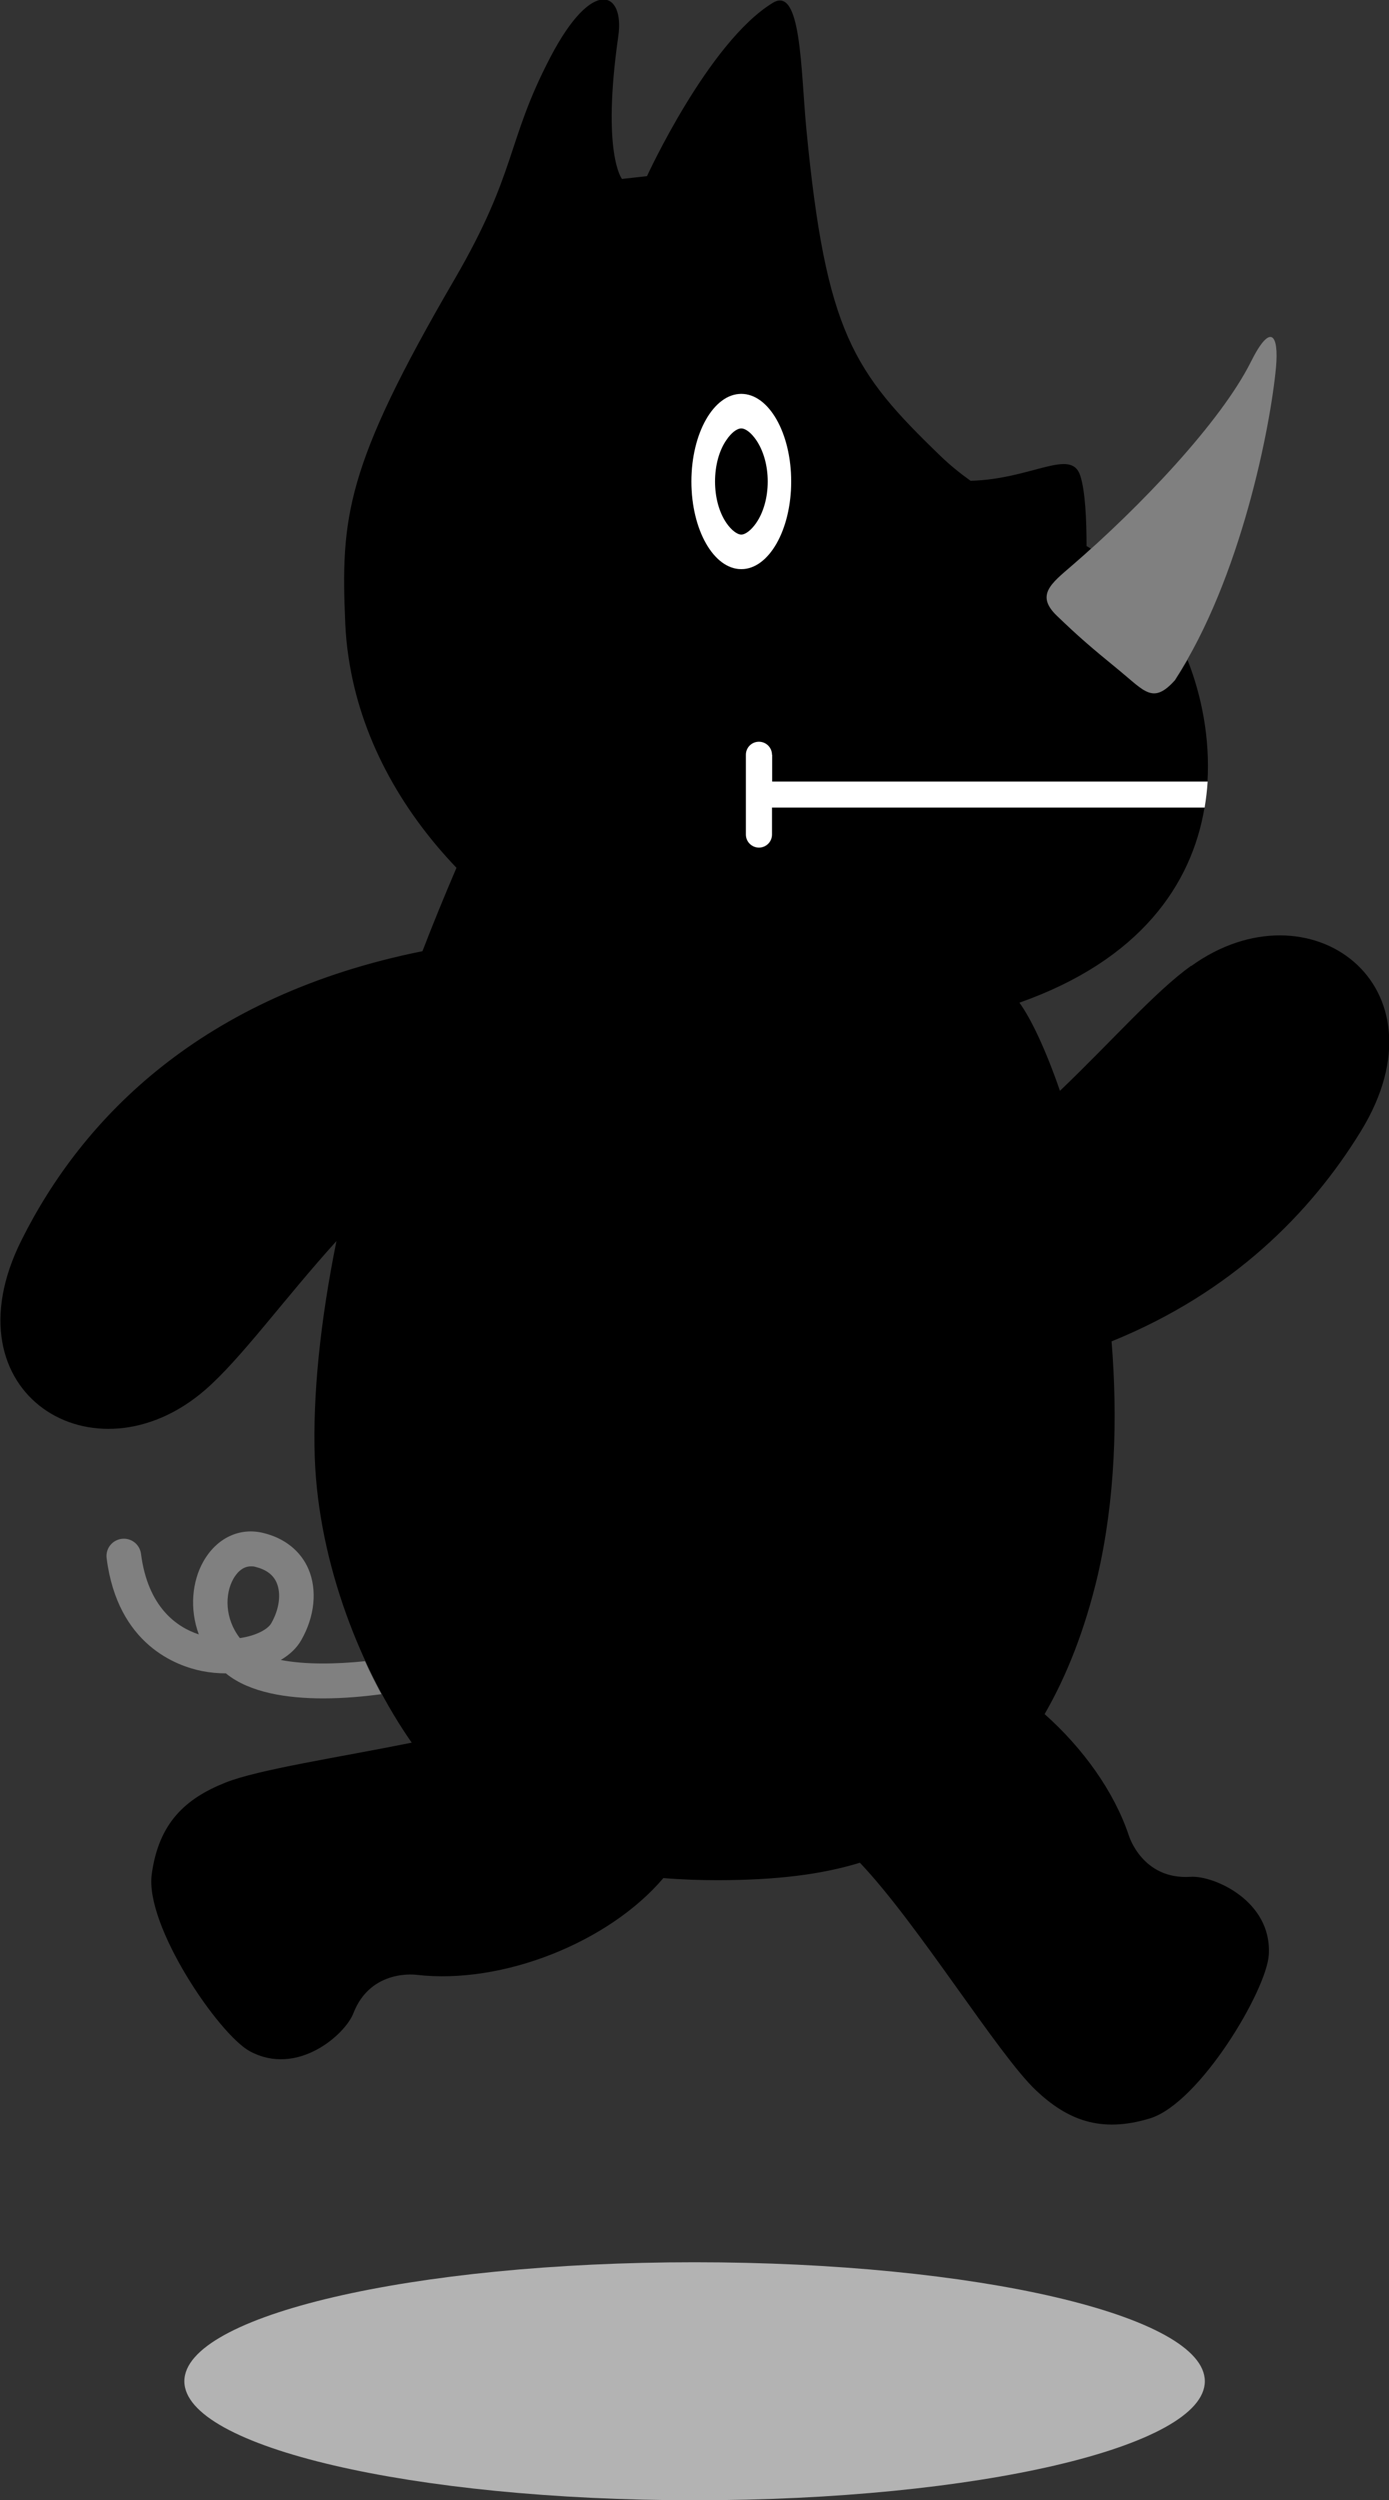 <?xml version="1.0" encoding="UTF-8"?>
<svg id="_レイヤー_2" data-name="レイヤー 2" xmlns="http://www.w3.org/2000/svg" viewBox="0 0 78.81 141.81">
  <rect x="0" y="0" width="78.81" height="141.81" fill="#333333" stroke="none"/>
  <defs>
    <style>
      .cls-1 {
        fill: #fff;
      }

      .cls-2 {
        fill: #b3b3b3;
      }

      .cls-3 {
        fill: gray;
      }
    </style>
  </defs>
  <g id="_コクサイ君_コメント" data-name="コクサイ君・コメント">
    <g>
      <g>
        <path d="m67.58,54.78c-2.04,1.46-4.48,4.26-7.44,7.09-.81-2.35-1.65-4.11-2.3-5,6.86-2.42,9.77-6.71,10.5-11.05h-24.53v1.53c0,.41-.33.74-.74.74s-.74-.33-.74-.74v-4.52c0-.41.33-.74.74-.74s.74.33.74.74v1.52h24.7c.15-2.47-.33-4.89-1.13-6.92,0,0,0,0,0,0,0,0,0,0,0,0-.01.02-.02.04-.03.05,0,0,0,0,0,0-.21.36-.42.71-.64,1.05-1.25,1.41-1.72.67-3.17-.53-1.64-1.35-2.28-1.88-3.54-3.1-1.22-1.17-.35-1.82.83-2.83.35-.3.71-.62,1.07-.95,0,0,0,0,0,0h0c-.08-.05-.17-.1-.25-.15,0-1.44-.07-3.13-.36-4-.52-1.58-2.75.21-6.22.3-.59-.42-1.16-.88-1.71-1.41-4.93-4.76-6.5-6.98-7.61-18.56-.32-3.35-.28-8.13-1.9-7.14-3.65,2.22-7.14,9.83-7.14,9.83l-1.42.16s-1.16-1.43-.21-8.09c.37-2.53-1.44-3.43-3.85,1.18-2.53,4.85-1.86,6.45-5.45,12.62-6.19,10.63-6.45,13.48-6.19,19.51.03.65.09,1.3.19,1.93.66,4.46,2.9,8.55,6.12,11.92-.68,1.59-1.33,3.17-1.93,4.73-12.51,2.51-19.28,9.43-22.76,16.41-4.34,8.7,4.17,13.87,10.41,8.49,2.05-1.77,4.45-5.12,7.47-8.46-.92,4.56-1.35,8.74-1.23,12.29.22,6.1,2.69,12.13,5.5,16.16-4.16.84-8.71,1.52-10.58,2.27-2.25.9-3.77,2.27-4.17,5.19-.4,2.92,3.79,9.07,5.56,10.04,2.7,1.46,5.41-.94,5.88-2.15.99-2.56,3.6-2.18,3.6-2.18,4.86.56,10.89-1.84,13.99-5.49,1.09.09,2.12.12,3.05.12,3.45,0,5.98-.34,8.1-.99,3.31,3.48,7.84,10.88,9.99,12.91,1.76,1.66,3.65,2.45,6.47,1.59,2.82-.87,6.62-7.27,6.74-9.28.19-3.06-3.14-4.51-4.44-4.42-2.74.18-3.5-2.34-3.5-2.34-.84-2.51-2.61-4.96-4.78-6.89,1.26-2.18,2.28-4.77,3.01-7.85,1-4.34,1.14-8.94.79-13.29,6.81-2.76,11.29-7.26,14.15-11.93,5.08-8.29-2.94-14.18-9.63-9.36Zm-28.35-27.47c0-2.74,1.27-4.97,2.83-4.97s2.83,2.22,2.83,4.97-1.27,4.97-2.83,4.97-2.83-2.22-2.83-4.97Z"/>
        <g>
          <path class="cls-1" d="m44.89,27.31c0,2.75-1.27,4.97-2.83,4.97s-2.83-2.22-2.83-4.97,1.27-4.97,2.83-4.97,2.83,2.22,2.83,4.97Z"/>
          <path d="m41.22,24.95c-.42.6-.65,1.46-.65,2.36s.23,1.75.65,2.36c.27.39.6.65.84.65s.57-.26.84-.65c.42-.6.66-1.46.66-2.36s-.24-1.75-.66-2.36c-.27-.39-.59-.65-.84-.65s-.57.25-.84.65Z"/>
        </g>
        <path class="cls-3" d="m66.68,38.54c3.72-5.72,5.41-14.34,5.72-17.73.16-1.8-.29-2.57-1.43-.28-1.71,3.41-6.28,8.22-10.17,11.57-1.17,1.01-2.05,1.66-.83,2.83,1.26,1.21,1.89,1.75,3.54,3.1,1.45,1.19,1.92,1.94,3.17.53Z"/>
        <path class="cls-3" d="m12.84,94.93c1.34,1.08,3.46,1.4,5.5,1.4,1.18,0,2.34-.11,3.3-.24-.32-.6-.64-1.22-.93-1.87-1.64.17-3.4.2-4.78-.07.51-.3.91-.68,1.16-1.12.77-1.34.92-2.85.41-4.04-.44-1.02-1.35-1.75-2.55-2.04-1.36-.34-2.67.29-3.42,1.63-.62,1.1-.79,2.66-.25,4.12-1.25-.41-2.89-1.54-3.28-4.57-.07-.54-.56-.92-1.1-.85-.54.07-.92.56-.85,1.1.63,4.93,4,6.12,5.42,6.4.45.09.91.13,1.36.13Zm.4-5.38c.16-.28.48-.71,1-.71.08,0,.16,0,.25.03.61.15,1.02.45,1.21.91.26.61.15,1.49-.31,2.29-.2.35-.88.71-1.78.84-.86-1.11-.86-2.49-.37-3.36Z"/>
        <path class="cls-1" d="m43.8,42.81c0-.41-.33-.74-.74-.74s-.74.33-.74.74v4.52c0,.41.33.74.74.74s.74-.33.74-.74v-1.53h24.55c.08-.49.14-.98.17-1.47h-24.71v-1.52Z"/>
      </g>
      <path class="cls-2" d="m10.46,135.06c0,3.73,12.96,6.75,28.95,6.75s28.95-3.03,28.95-6.75-12.97-6.75-28.95-6.75-28.95,3.02-28.95,6.75Z"/>
    </g>
  </g>
</svg>